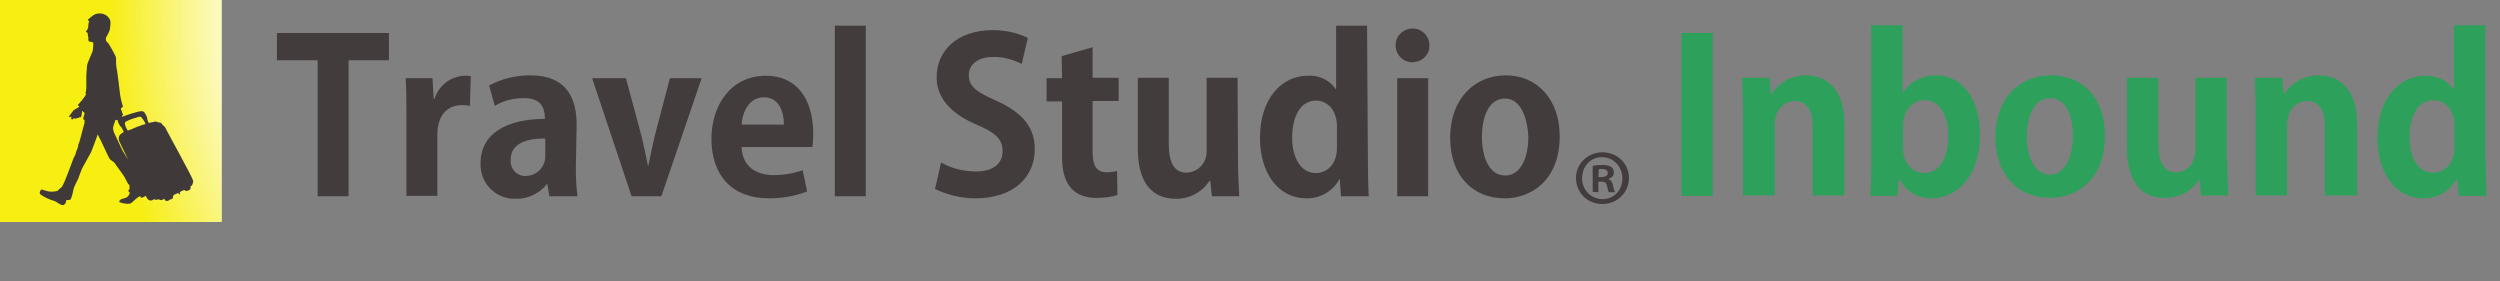 <?xml version="1.0" encoding="utf-8"?>
<!-- Generator: Adobe Illustrator 27.0.1, SVG Export Plug-In . SVG Version: 6.00 Build 0)  -->
<svg version="1.1" id="_レイヤー_2" xmlns="http://www.w3.org/2000/svg" xmlns:xlink="http://www.w3.org/1999/xlink" x="0px"
	 y="0px" viewBox="0 0 613.9 69" style="enable-background:new 0 0 613.9 69;" xml:space="preserve">
<rect x="0" y="0" width="613.9" height="69" fill="#808080" stroke="none"/>
<style type="text/css">
	.st0{fill:#423C3C;}
	.st1{fill:#FFFFFF;}
	.st2{enable-background:new    ;}
	.st3{fill:#2DA15B;}
	.st4{fill:url(#SVGID_1_);}
	.st5{fill:#3F3A39;}
</style>
<g id="_レイヤー_1-2">
	<g>
		<path class="st0" d="M95.5,14.8h-9.9v33.4H78V14.8H68V8.1h27.5C95.5,8.1,95.5,14.8,95.5,14.8z M115.4,26c-0.6-0.1-1.3-0.2-1.9-0.2
			c-3.6,0-6.1,2.4-6.1,7.3v15h-7.6V28.3c0-3.6,0-6.4-0.2-9.1h6.6l0.3,5.1h0.2c1-3.2,3.8-5.5,7.2-5.7c0.6,0,1.2,0,1.7,0.1L115.4,26
			L115.4,26z M141.4,41.3c0,2.3,0.1,4.6,0.4,6.9h-6.9l-0.5-3h-0.1c-1.8,2.3-4.7,3.7-7.6,3.6c-4.7,0.2-8.6-3.5-8.7-8.2
			c0-0.2,0-0.4,0-0.5c0-7.4,6.6-10.9,15.8-10.9c0-2.9-1-5.1-5.2-5.1c-2.5,0-5,0.6-7.1,1.9l-1.4-5c3.1-1.7,6.6-2.5,10.1-2.5
			c9,0,11.4,5.7,11.4,12.1L141.4,41.3L141.4,41.3z M133.9,34c-4.2,0-8.5,1-8.5,5.2c-0.2,2,1.2,3.7,3.1,4c0.2,0,0.4,0,0.6,0
			c2.7,0,4.8-2.2,4.8-4.8c0-0.1,0-0.1,0-0.2V34L133.9,34z M172.3,19.2l-9.9,29h-7.3l-9.7-29h8.3l3.8,14.1c0.6,2.5,1.1,4.9,1.6,7.4
			h0.1c0.5-2.5,1-4.8,1.6-7.4l3.7-14.1L172.3,19.2L172.3,19.2z M198.2,47c-3,1.2-6.2,1.7-9.4,1.7c-9,0-14.1-5.6-14.1-14.6
			c0-8.3,4.8-15.5,13.4-15.5c7,0,11.6,5,11.6,14.4c0,1-0.1,2.1-0.2,3.1h-17.4c0.2,5,3.8,6.9,7.9,6.9c2.4,0,4.8-0.4,7.1-1.2L198.2,47
			L198.2,47z M192.5,30.6c0-3-1.1-6.7-4.9-6.7s-5.3,3.8-5.5,6.7H192.5z M212.7,48.2H205V6.3h7.6V48.2z M250.9,15.7
			c-2.2-1.1-4.6-1.8-7.1-1.7c-4.1,0-5.9,2.2-5.9,4.4c0,2.9,1.9,4.2,6.9,6.4c6.4,2.9,9.3,6.6,9.3,11.8c0,7-5.3,12.1-14.6,12.1
			c-3.4,0-6.8-0.8-9.9-2.3l1.5-6.5c2.6,1.5,5.6,2.2,8.6,2.2c4.3,0,6.5-2,6.5-5s-1.9-4.6-6.4-6.5c-6.1-2.6-9.8-6.4-9.8-11.6
			c0-6.6,5.1-11.6,13.8-11.6c3,0,5.9,0.6,8.6,1.9L250.9,15.7L250.9,15.7z M260.7,13.8l7.6-2.2v7.5h6.4v5.7h-6.4v12.6
			c0,3.5,1.1,4.9,3.5,4.9c0.8,0,1.7-0.1,2.5-0.3l0.1,5.9c-1.7,0.5-3.4,0.7-5.1,0.7c-8.3,0-8.5-7.2-8.5-10.5V24.9h-3.8v-5.7h3.8
			L260.7,13.8L260.7,13.8z M304,39.3c0,3.4,0.2,6.4,0.3,8.9h-6.7l-0.4-3.8H297c-1.8,2.8-5,4.5-8.3,4.4c-5.5,0-9.3-3.6-9.3-12.3V19.1
			h7.6v16.2c0,4.4,1.2,7.1,4.4,7.1c2.8-0.1,4.9-2.4,4.9-5.1c0-0.1,0-0.2,0-0.3V19.1h7.6L304,39.3L304,39.3z M335.9,39.9
			c0,2.9,0.1,6.2,0.2,8.3h-6.8L329,44h-0.1c-1.6,3-4.8,4.8-8.2,4.7c-6.6,0-11.3-6-11.3-14.8c0-9.9,5.5-15.3,11.7-15.3
			c2.8-0.2,5.5,1.1,7,3.4l0,0V6.3h7.6L335.9,39.9L335.9,39.9z M328.3,31c0-4.2-2.6-6.3-5.1-6.3c-4,0-5.9,4.1-5.9,9.1
			s2.2,8.7,5.8,8.7c2.3,0,5.2-1.7,5.2-6.2L328.3,31L328.3,31z M346.8,15.3c-2.3,0-4.1-1.9-4.1-4.2c0-2.3,1.9-4.1,4.2-4.1
			c2.3,0,4.1,1.9,4.1,4.1c0.1,2.2-1.6,4-3.7,4.1C347.1,15.3,346.9,15.3,346.8,15.3z M350.7,48.2h-7.6v-29h7.6V48.2z M383,33.4
			c0,11-7.1,15.3-13.5,15.3c-7.8,0-13.4-5.5-13.4-14.9s5.9-15.3,13.7-15.3S383,24.6,383,33.4L383,33.4z M369.6,24.2
			c-4.3,0-5.7,5-5.7,9.4c0,5.2,1.9,9.5,5.7,9.5s5.7-4.3,5.7-9.5C375.1,29.1,373.5,24.2,369.6,24.2L369.6,24.2L369.6,24.2z"/>
		<g>
			<path class="st1" d="M29.8,32.8c0.3-0.2,0.7-0.1,0.5-0.6l-0.4-0.8c-0.2-0.4-0.3-0.1-0.5-0.6s-0.6-1-0.5-1.4c0,0-0.1,0.1-0.3,0.1
				c-0.1,0-0.2,0-0.3-0.1c0.1,0.3-0.5,1.4-0.5,1.8c0,0.6,0.1,1.2,0.4,1.8c0.2,0.5,1.8,3.7,1.9,4c0.4,0.7,1,1.6,1.1,1.8
				c0.1,0.1,0.3,0.4,0.6,0.9c-1.2-2.5-2.2-4.6-2.5-5C29,34,29.2,33.2,29.8,32.8z"/>
			<path class="st1" d="M0,0v54.5h54.4V0H0z M47.2,45.2c-0.1,0.2,0,0.3-0.3,0.3s0,0.3-0.1,0.5c-0.1,0.4-0.3,0.4-0.7,0.6
				c-0.2,0-0.3,0.1-0.5,0.1c-0.2-0.2-0.2-0.3-0.5-0.2c-0.4,0.1-0.7,0.3-1,0.5l0.1,0.2c0.1,0.2-0.2,0.4-0.3,0.2
				c0-0.1-0.1-0.1-0.2-0.2c-0.4,0.2-1.2,0.5-1.2,0.8s-0.1,0.6-0.4,0.7l-0.6,0.2c0,0.1-0.1,0.2-0.2,0.2c-0.1,0.1-0.2,0.1-0.3,0.1
				c-0.3,0-0.5-0.3-0.5-0.6c-0.2,0.1-0.4,0.2-0.6,0.3c-0.3,0.1-0.7,0-0.9-0.2c-0.3,0.1-0.3,0.3-0.8,0.1s-0.4,0.1-0.8,0.2
				c-0.8,0.2-1.2-0.4-1.5-1.1c-0.4,0.1-0.7,0.2-1.1,0.3c0,0-0.2-0.4-0.4-0.4c-0.7,0.5-1.4,1-2,1.6c-0.6,0.6-2.2,0.2-2.8-0.1
				s-0.1-0.8,1-1s1.5-1.4,1.3-1.5s-0.6-0.2-0.2-0.5s0.2-1.2,0.2-1.2c-0.5-0.4-0.8-1-1-1.6c-0.2-0.6-2.5-3.4-2.6-3.8
				c-0.2-0.4-0.7-0.6-1.1-1c-0.2-0.3-0.5-0.6-0.6-1c-0.1-0.3-1.5-3.1-1.8-3.8l-0.7-1.4c0,0-1.4,4-1.6,4.3s-1.8,3.5-2.1,3.8
				c-0.5,0.9-0.8,1.9-1.1,2.8c-0.5,0.9-0.9,1.9-1.2,2.8c-0.1,0.8-0.4,1.6-0.7,2.3c-0.2,0.2-1,0.1-1,0.1c0,0.5-0.2,0.9-0.6,1.2
				c-0.6,0.4-1.9-0.9-2.5-1c-1.1-0.3-2.2-0.8-3.2-1.5c-0.1,0-0.1-0.1-0.1-0.2c-0.2-0.3-0.1-0.8,0.2-1c0.2-0.2,0.7,0.2,1.8,0.4
				c0.7,0.2,1.5,0,1.9-0.5c0-0.1,1-0.9,1-0.9s0.6-1.1,0.9-1.9c0.3-0.8,1.9-4.6,1.9-5s0.6-1.2,0.6-1.4s0.6-1.6,0.6-1.9
				s0.2-0.8,0.4-1.3c0.1-0.3,0.8-2.9,1.2-4.5h-0.1l0.1-0.5l-0.3-0.2c-0.3-0.2,0-0.8,0.3-1.5l-0.6-0.6v0c-0.1,0.3-0.1,1.3-0.3,1.5
				c-0.1,0.1-0.3,0.2-0.4,0.1c-0.1,0.2-0.4,0.3-0.7,0.2c-0.3,0.3-0.6,0-0.6,0c-0.3,0.5-0.6,0.4-0.7,0.2s0.1-0.6,0.1-0.6
				c-0.5,0.2-0.8,0-0.6-0.1c0.3-0.4,0.6-0.8,0.9-1.2c0.4-0.6,1.2-0.8,1.6-1.1l-0.4-0.4c0,0,2.2-2.3,2-2.7c-0.1-0.2-0.1-0.4,0-0.6
				l0.1-0.9c0-0.7,0-1.3,0-2c0-1.2,0.1-2.4,0.2-3.6c0-0.4,1.3-3.1,1.3-3.3c0-0.1,0.2-1.5,0.2-1.5c0-0.2,0-0.5,0-0.7
				c-0.1-0.3-0.6-0.2-1-0.3s-0.3-0.7-0.2-0.9c0-0.1,0-0.3-0.1-0.4c0-0.1-0.1-0.2,0-0.3l-0.1-0.5c-0.4-0.2-0.4-0.4-0.3-0.4
				c0.3-0.3,0.5-0.8,0.5-1.2c0-0.4,0.1-0.8,0.2-1.2h-0.3l0.2-0.2h-0.3c0.8-0.4,1.3-1.6,3-1.6c0.9,0,1.8,0.5,2.3,1.2
				c0.6,0.7,0.2,2.2,0.2,2.6c-0.2,0.8-0.5,1.5-0.9,2.2c0,0-0.1,0.9,0.4,1.1c0.8,1.2,1.5,2.5,2.1,3.8c0,0.5,0,1,0,1.4
				c0.1,0.7,0.2,1.4,0.3,2.1c0,0.5,0.4,4.7,0.6,5.6c0.1,0.9,0.7,2.9,0.7,2.9l-0.5,0.4v0.1c0,0.1-0.1,0.2,0,0.4s0.2,0.5,0.2,0.6
				c0,0.1,0.1,0.1,0.2,0.3s0,0.3,0,0.3c0,0.1-0.1,0.1-0.1,0.2l-0.1,0.2l0.3-0.1c1.4-0.5,2.9-1,4.4-1.3c0.7,0,0.8,0.1,1.1,0.7
				c0.1,0.3,0.2,0.5,0.4,0.8c0.2,0.4-0.1,0.2,0.1,0.6l0.3,0.8l0.9-0.2l0.9-0.2c0.1,0.2,0.3,0.1,0.4,0.1c0.1,0.1,0.2,0,0.4,0.2
				c0.2,0,0.4,0.1,0.7,0.2c0.1,0.3,0.6,0.5,0.8,0.9c0.2,0.6,6.7,12.2,6.9,13.1C47.5,44.6,47.4,44.9,47.2,45.2L47.2,45.2z"/>
			<path class="st1" d="M34.7,28.9c-0.4-0.5-0.9-0.1-1.4,0c-1,0.3-2,0.7-2.9,1.2c0,0.5,0.1,0.9,0.4,1.3l0.2,0.4
				c0.1,0.1,0.1,0.2,0.2,0.2c0,0.1,0.9-0.3,1-0.3c0.5-0.2,2.4-0.9,2.8-1s0.6-0.1,0.4-0.6C35.3,29.7,35,29.3,34.7,28.9L34.7,28.9z"/>
		</g>
		<g>
			<path class="st0" d="M393.5,37.4c3.7,0,6.5,2.8,6.5,6.3s-2.8,6.4-6.5,6.4s-6.5-2.8-6.5-6.4S390,37.4,393.5,37.4z M393.5,48.9
				c2.9,0,4.9-2.3,4.9-5.1s-2.1-5.2-5-5.2s-4.9,2.3-4.9,5.2C388.5,46.8,390.9,48.9,393.5,48.9z M391.1,47.1v-6.4
				c0.6-0.1,1.4-0.2,2.4-0.2c1.1,0,2.8,0.2,2.8,1.9c0,0.8-0.6,1.3-1.3,1.5v0.1c0.6,0.2,0.9,0.7,1.1,1.6c0.2,1,0.4,1.4,0.5,1.6h-1.5
				c-0.2-0.2-0.3-0.8-0.5-1.6c-0.2-1-0.8-1-2.1-1v2.6L391.1,47.1L391.1,47.1z M392.5,43.5c1.1,0,2.3,0,2.3-1c0-0.6-0.4-1-1.4-1
				c-0.4,0-0.7,0-0.8,0.1L392.5,43.5L392.5,43.5z"/>
		</g>
	</g>
	<g class="st2">
		<path class="st3" d="M412.9,8.1h7.7v40h-7.7V8.1z"/>
		<path class="st3" d="M452.8,48h-7.7V31.1c0-3.5-1.1-6.3-4.4-6.3c-2.1,0-4.9,1.6-4.9,6V48H428V27.8c0-3.4-0.1-6.1-0.2-8.7h6.7
			l0.4,3.9h0.2c1.3-2.1,4.2-4.5,8.4-4.5c5.3,0,9.4,3.7,9.4,11.8V48z"/>
		<path class="st3" d="M467.4,22.6c1.7-2.5,4.4-4.1,8.1-4.1c6.4,0,10.7,5.9,10.7,14.6c0,10.5-5.9,15.6-11.9,15.6
			c-3.2,0-6-1.3-7.8-4.6h-0.2l-0.4,4h-6.6c0.1-2.1,0.2-5.4,0.2-8.3V6.2h7.7v16.3H467.4z M467.3,36.5c0,3.3,2.1,6,5.2,6
			c3.7,0,5.9-3.5,5.9-9.1c0-4.9-1.9-8.8-5.9-8.8c-2.7,0-5.2,2.5-5.2,6.2V36.5z"/>
		<path class="st3" d="M516.9,33.3c0,11-7.1,15.3-13.5,15.3c-7.8,0-13.4-5.5-13.4-14.9c0-9.7,5.9-15.2,13.7-15.2
			C511.8,18.5,516.9,24.5,516.9,33.3z M503.5,24.1c-4.3,0-5.8,5-5.8,9.4c0,5.1,2,9.4,5.7,9.4c3.6,0,5.6-4.3,5.6-9.5
			C509.1,29,507.5,24.1,503.5,24.1z"/>
		<path class="st3" d="M546.9,39.2c0,3.4,0.2,6.4,0.3,8.8h-6.7l-0.4-3.8h-0.2c-1.2,1.9-3.8,4.4-8.3,4.4c-5.5,0-9.3-3.6-9.3-12.3
			V19.1h7.7v16.1c0,4.4,1.2,7.1,4.4,7.1c2.5,0,4.7-2.1,4.7-5.4V19.1h7.7V39.2z"/>
		<path class="st3" d="M578.6,48h-7.7V31.1c0-3.5-1.1-6.3-4.4-6.3c-2.1,0-4.9,1.6-4.9,6V48h-7.7V27.8c0-3.4-0.1-6.1-0.2-8.7h6.7
			l0.4,3.9h0.2c1.3-2.1,4.2-4.5,8.4-4.5c5.3,0,9.4,3.7,9.4,11.8V48z"/>
		<path class="st3" d="M610.4,39.8c0,2.9,0.1,6.1,0.2,8.3h-6.8l-0.4-4.1h-0.2c-1.5,2.9-4.6,4.7-8.2,4.7c-6.6,0-11.2-6-11.2-14.8
			c0-9.9,5.5-15.3,11.7-15.3c3.4,0,5.8,1.4,7,3.4h0.1V6.2h7.7V39.8z M602.7,30.9c0-4.2-2.5-6.3-5.1-6.3c-4,0-5.9,4.1-5.9,9.1
			c0,5.3,2.2,8.7,5.8,8.7c2.3,0,5.2-1.7,5.2-6.2V30.9z"/>
	</g>
	
		<radialGradient id="SVGID_1_" cx="245.007" cy="80.64" r="108.97" gradientTransform="matrix(0.72 0 0 -1.02 -71 86.83)" gradientUnits="userSpaceOnUse">
		<stop  offset="0" style="stop-color:#FFFBDE"/>
		<stop  offset="0.67" style="stop-color:#FCF9BA"/>
		<stop  offset="1" style="stop-color:#F7EE12"/>
	</radialGradient>
	<polyline class="st4" points="54.4,0 0,0 0,54.5 54.4,54.5 	"/>
	<path class="st5" d="M47.4,44.3c-0.2-0.9-6.7-12.6-6.9-13.1c-0.2-0.3-0.7-0.5-0.8-0.9c-0.3-0.1-0.5-0.3-0.7-0.2
		c-0.2-0.2-0.3,0-0.4-0.2c-0.1,0-0.3,0.1-0.4-0.1C38,29.9,37.7,30,37.4,30c-0.3,0.1-0.6,0.1-0.9,0.2c-0.1-0.2-0.2-0.5-0.3-0.8
		c-0.2-0.4,0.1-0.2-0.1-0.6c-0.1-0.3-0.2-0.5-0.4-0.8c-0.3-0.6-0.5-0.7-1.1-0.7c-0.5,0-3.4,0.9-4.4,1.3c-0.1,0-0.2,0.1-0.3,0.1
		l0.1-0.2c0-0.1,0-0.2,0.1-0.2c0,0,0.2-0.1,0.1-0.3c-0.1-0.2-0.2-0.2-0.2-0.3c0-0.1-0.1-0.5-0.2-0.6s-0.1-0.2-0.1-0.4v-0.1
		c0.3-0.2,0.5-0.4,0.5-0.4s-0.6-2-0.7-2.9s-0.6-5.1-0.7-5.6c0-0.4-0.2-0.7-0.3-2.1c0-0.7,0-1.2,0-1.4c-0.1-0.6-1.9-3.7-2.1-3.8
		c-0.5-0.2-0.4-1.1-0.4-1.1s1-1.7,1-2.2s0.4-1.9-0.2-2.6c0,0-0.7-1.2-2.3-1.2c-1.7,0-2.1,1.1-3,1.5l0.3,0.1l-0.2,0.2l0.3,0.1
		c0,0-0.3,0.9-0.2,1.2c0,0.4-0.3,1.1-0.5,1.2s-0.1,0.2,0.3,0.5l0.1,0.5c0,0,0,0.2,0,0.3c0.1,0.1,0.1,0.2,0.1,0.4
		c0,0.1-0.1,0.7,0.2,0.9c0.3,0.1,0.9,0.1,1,0.3c0,0.3,0,0.7,0,0.7s-0.1,1.4-0.2,1.5c0,0.1-1.3,2.9-1.3,3.3s-0.3,2.7-0.2,3.6
		c0,0.4,0,1.2,0,2l-0.1,0.9c0,0-0.2,0.3,0,0.6c0.1,0.4-2,2.7-2,2.7l0.4,0.4c-0.4,0.4-1.3,0.6-1.6,1.1c-0.4,0.6-0.8,1-0.9,1.2
		s0.1,0.4,0.6,0.1c0,0-0.2,0.4-0.1,0.6c0.1,0.2,0.4,0.2,0.7-0.2c0,0,0.4,0.4,0.6,0c0,0,0.4,0.1,0.7-0.2c0,0,0.3,0.1,0.4-0.1
		c0.2-0.3,0.2-1.2,0.3-1.5c0,0,0,0,0,0l0.6,0.6l0,0c-0.2,0.8-0.5,1.4-0.3,1.5l0.3,0.2l-0.1,0.5c0,0,0,0,0.1,0
		c-0.4,1.5-1.1,4.2-1.2,4.5c-0.1,0.5-0.4,0.9-0.4,1.2c0.1,0.3-0.6,1.7-0.6,1.9c0.1,0.2-0.5,1-0.6,1.4c-0.1,0.4-1.6,4.2-1.9,5
		c-0.3,0.8-0.9,1.9-0.9,1.9s-1,0.8-1,0.9S13,47.2,11.9,47s-1.6-0.6-1.8-0.4c-0.2,0.2-0.6,0.7-0.1,1.2c0.6,0.5,2.6,1.4,3.2,1.5
		c0.6,0.1,1.9,1.4,2.5,1c0.6-0.4,0.6-1.2,0.6-1.2s0.8,0.1,1-0.1c0.2-0.2,0.6-1.6,0.7-2.3c0.1-0.8,1-2.3,1.2-2.8
		c0.2-0.6,0.9-2.5,1.1-2.8c0.2-0.3,1.9-3.5,2.1-3.8c0.2-0.4,1.6-4.3,1.6-4.3s0.3,0.7,0.7,1.4c0.3,0.7,1.7,3.5,1.8,3.8
		c0.2,0.4,0.4,0.8,0.6,1c0.4,0.3,0.9,0.6,1.1,0.9c0.2,0.4,2.4,3.2,2.6,3.8c0.3,0.6,0.6,1.3,1,1.6c0,0,0.1,1-0.2,1.2
		c-0.3,0.2,0.1,0.4,0.2,0.5c0.2,0.1-0.2,1.3-1.3,1.5c-1.1,0.2-1.5,0.8-1,1c0.5,0.2,2.2,0.6,2.8,0.1c0.6-0.6,1.8-1.6,2-1.6
		s0.4,0.4,0.4,0.4s0.8-0.3,1.1-0.5c0,0,0,0,0,0c0.3,0.7,0.7,1.3,1.5,1.1c0.4-0.1,0.3-0.4,0.8-0.2c0.4,0.2,0.5,0,0.8-0.1
		c0.3,0.2,0.6,0.3,0.9,0.2c0.2-0.1,0.4-0.2,0.6-0.3c0,0.1,0,0.2,0.1,0.3c0.2,0.3,0.5,0.3,0.8,0.2c0.1-0.1,0.2-0.1,0.2-0.2
		c0.2-0.1,0.4-0.1,0.6-0.2c0.3-0.1,0.4-0.3,0.4-0.7c0-0.4,0.8-0.6,1.2-0.8c0.1,0,0.1,0.1,0.2,0.2c0.1,0.2,0.4,0.1,0.3-0.2
		c0-0.1-0.1-0.1-0.1-0.2c0.3-0.2,0.7-0.4,1-0.5c0.3-0.1,0.3,0,0.5,0.2c0.2,0,0.3,0,0.5-0.1c0.4-0.1,0.6-0.2,0.7-0.6
		c0.1-0.2-0.2-0.5,0.1-0.5c0.2-0.1,0.2-0.2,0.3-0.3C47.4,44.9,47.5,44.6,47.4,44.3L47.4,44.3z M33.4,28.9c0.5-0.1,1-0.5,1.4,0
		c0.3,0.4,0.6,0.8,0.8,1.2c0.2,0.5,0.1,0.4-0.4,0.5c-0.3,0.1-2.3,0.8-2.8,1.1c-0.1,0-1,0.4-1,0.3c0,0-0.2-0.1,0,0
		c-0.1,0-0.2-0.1-0.2-0.2l-0.2-0.4c-0.2-0.4-0.4-0.9-0.3-1.3C30.8,29.7,32.7,29.1,33.4,28.9L33.4,28.9z M31.2,38.8
		c-0.1-0.2-0.7-1.1-1.1-1.8c-0.1-0.3-1.7-3.5-1.9-4c-0.4-0.8-0.5-1.5-0.4-1.8c0-0.4,0.6-1.5,0.5-1.8c0,0.1,0.2,0.1,0.3,0.1
		c0.2,0,0.2-0.1,0.3-0.1c0,0,0,0,0,0c-0.1,0.4,0.3,1,0.5,1.4c0.2,0.4,0.3,0.2,0.5,0.6c0.1,0.3,0.3,0.5,0.4,0.8
		c0.2,0.4-0.2,0.3-0.5,0.6c-0.6,0.4-0.8,1.1-0.5,1.9c0.2,0.4,1.2,2.6,2.4,5C31.5,39.3,31.3,38.9,31.2,38.8L31.2,38.8z"/>
</g>
</svg>
